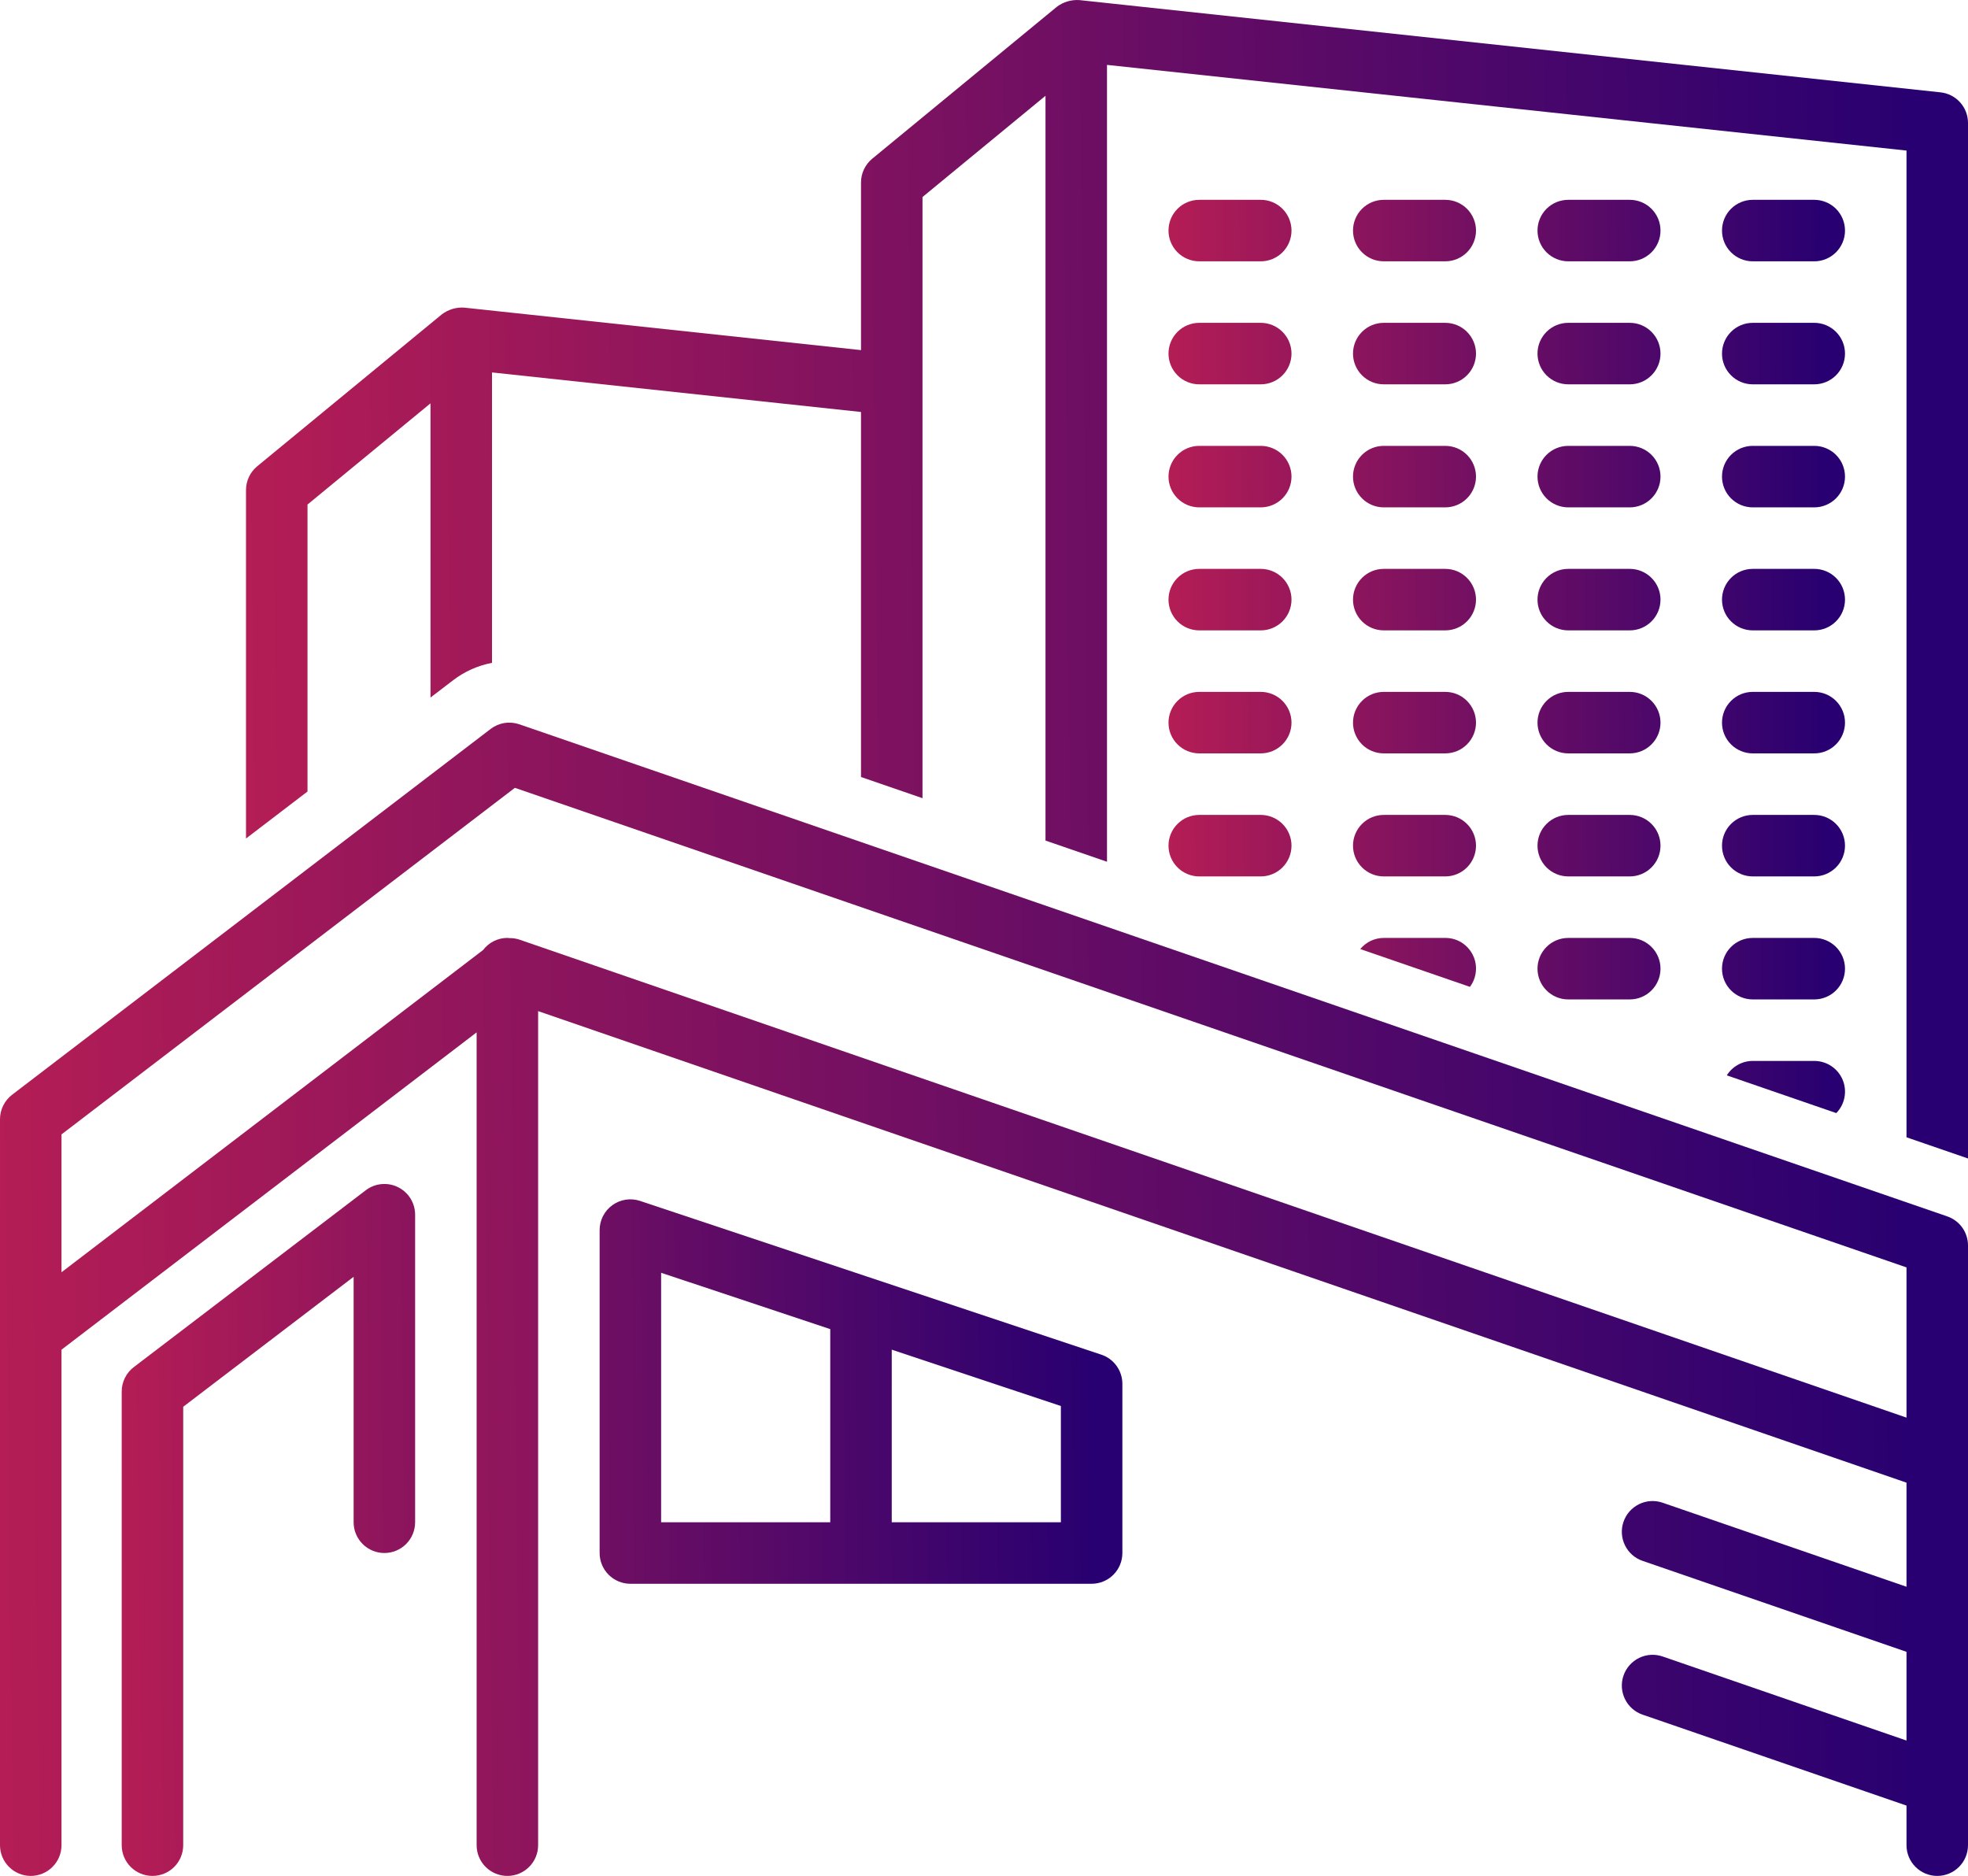 <svg width="64" height="61" viewBox="0 0 64 61" fill="none" xmlns="http://www.w3.org/2000/svg">
<path d="M39 8.498H41C41.265 8.498 41.52 8.392 41.707 8.205C41.895 8.017 42 7.763 42 7.498C42 7.232 41.895 6.978 41.707 6.79C41.52 6.603 41.265 6.498 41 6.498H39C38.735 6.498 38.48 6.603 38.293 6.79C38.105 6.978 38 7.232 38 7.498C38 7.763 38.105 8.017 38.293 8.205C38.48 8.392 38.735 8.498 39 8.498ZM45 8.498H47C47.265 8.498 47.52 8.392 47.707 8.205C47.895 8.017 48 7.763 48 7.498C48 7.232 47.895 6.978 47.707 6.79C47.52 6.603 47.265 6.498 47 6.498H45C44.735 6.498 44.48 6.603 44.293 6.79C44.105 6.978 44 7.232 44 7.498C44 7.763 44.105 8.017 44.293 8.205C44.48 8.392 44.735 8.498 45 8.498ZM51 8.498H53C53.265 8.498 53.52 8.392 53.707 8.205C53.895 8.017 54 7.763 54 7.498C54 7.232 53.895 6.978 53.707 6.79C53.52 6.603 53.265 6.498 53 6.498H51C50.735 6.498 50.48 6.603 50.293 6.79C50.105 6.978 50 7.232 50 7.498C50 7.763 50.105 8.017 50.293 8.205C50.48 8.392 50.735 8.498 51 8.498ZM57 8.498H59C59.265 8.498 59.52 8.392 59.707 8.205C59.895 8.017 60 7.763 60 7.498C60 7.232 59.895 6.978 59.707 6.79C59.52 6.603 59.265 6.498 59 6.498H57C56.735 6.498 56.48 6.603 56.293 6.79C56.105 6.978 56 7.232 56 7.498C56 7.763 56.105 8.017 56.293 8.205C56.48 8.392 56.735 8.498 57 8.498ZM39 12.498H41C41.265 12.498 41.52 12.393 41.707 12.205C41.895 12.018 42 11.763 42 11.498C42 11.233 41.895 10.979 41.707 10.791C41.52 10.603 41.265 10.498 41 10.498H39C38.735 10.498 38.48 10.603 38.293 10.791C38.105 10.979 38 11.233 38 11.498C38 11.763 38.105 12.018 38.293 12.205C38.48 12.393 38.735 12.498 39 12.498ZM45 12.498H47C47.265 12.498 47.52 12.393 47.707 12.205C47.895 12.018 48 11.763 48 11.498C48 11.233 47.895 10.979 47.707 10.791C47.52 10.603 47.265 10.498 47 10.498H45C44.735 10.498 44.48 10.603 44.293 10.791C44.105 10.979 44 11.233 44 11.498C44 11.763 44.105 12.018 44.293 12.205C44.48 12.393 44.735 12.498 45 12.498ZM51 12.498H53C53.265 12.498 53.52 12.393 53.707 12.205C53.895 12.018 54 11.763 54 11.498C54 11.233 53.895 10.979 53.707 10.791C53.52 10.603 53.265 10.498 53 10.498H51C50.735 10.498 50.48 10.603 50.293 10.791C50.105 10.979 50 11.233 50 11.498C50 11.763 50.105 12.018 50.293 12.205C50.48 12.393 50.735 12.498 51 12.498ZM57 12.498H59C59.265 12.498 59.52 12.393 59.707 12.205C59.895 12.018 60 11.763 60 11.498C60 11.233 59.895 10.979 59.707 10.791C59.52 10.603 59.265 10.498 59 10.498H57C56.735 10.498 56.48 10.603 56.293 10.791C56.105 10.979 56 11.233 56 11.498C56 11.763 56.105 12.018 56.293 12.205C56.48 12.393 56.735 12.498 57 12.498ZM39 16.499H41C41.265 16.499 41.52 16.393 41.707 16.206C41.895 16.018 42 15.764 42 15.499C42 15.233 41.895 14.979 41.707 14.791C41.52 14.604 41.265 14.499 41 14.499H39C38.735 14.499 38.48 14.604 38.293 14.791C38.105 14.979 38 15.233 38 15.499C38 15.764 38.105 16.018 38.293 16.206C38.48 16.393 38.735 16.499 39 16.499ZM45 16.499H47C47.265 16.499 47.52 16.393 47.707 16.206C47.895 16.018 48 15.764 48 15.499C48 15.233 47.895 14.979 47.707 14.791C47.52 14.604 47.265 14.499 47 14.499H45C44.735 14.499 44.48 14.604 44.293 14.791C44.105 14.979 44 15.233 44 15.499C44 15.764 44.105 16.018 44.293 16.206C44.48 16.393 44.735 16.499 45 16.499ZM51 16.499H53C53.265 16.499 53.52 16.393 53.707 16.206C53.895 16.018 54 15.764 54 15.499C54 15.233 53.895 14.979 53.707 14.791C53.52 14.604 53.265 14.499 53 14.499H51C50.735 14.499 50.48 14.604 50.293 14.791C50.105 14.979 50 15.233 50 15.499C50 15.764 50.105 16.018 50.293 16.206C50.48 16.393 50.735 16.499 51 16.499ZM57 16.499H59C59.265 16.499 59.52 16.393 59.707 16.206C59.895 16.018 60 15.764 60 15.499C60 15.233 59.895 14.979 59.707 14.791C59.52 14.604 59.265 14.499 59 14.499H57C56.735 14.499 56.48 14.604 56.293 14.791C56.105 14.979 56 15.233 56 15.499C56 15.764 56.105 16.018 56.293 16.206C56.48 16.393 56.735 16.499 57 16.499ZM39 20.499H41C41.265 20.499 41.52 20.394 41.707 20.206C41.895 20.019 42 19.764 42 19.499C42 19.234 41.895 18.98 41.707 18.792C41.52 18.604 41.265 18.499 41 18.499H39C38.735 18.499 38.48 18.604 38.293 18.792C38.105 18.98 38 19.234 38 19.499C38 19.764 38.105 20.019 38.293 20.206C38.48 20.394 38.735 20.499 39 20.499ZM45 20.499H47C47.265 20.499 47.52 20.394 47.707 20.206C47.895 20.019 48 19.764 48 19.499C48 19.234 47.895 18.98 47.707 18.792C47.52 18.604 47.265 18.499 47 18.499H45C44.735 18.499 44.48 18.604 44.293 18.792C44.105 18.98 44 19.234 44 19.499C44 19.764 44.105 20.019 44.293 20.206C44.48 20.394 44.735 20.499 45 20.499ZM51 20.499H53C53.265 20.499 53.52 20.394 53.707 20.206C53.895 20.019 54 19.764 54 19.499C54 19.234 53.895 18.98 53.707 18.792C53.52 18.604 53.265 18.499 53 18.499H51C50.735 18.499 50.48 18.604 50.293 18.792C50.105 18.98 50 19.234 50 19.499C50 19.764 50.105 20.019 50.293 20.206C50.48 20.394 50.735 20.499 51 20.499ZM57 20.499H59C59.265 20.499 59.52 20.394 59.707 20.206C59.895 20.019 60 19.764 60 19.499C60 19.234 59.895 18.98 59.707 18.792C59.52 18.604 59.265 18.499 59 18.499H57C56.735 18.499 56.48 18.604 56.293 18.792C56.105 18.98 56 19.234 56 19.499C56 19.764 56.105 20.019 56.293 20.206C56.48 20.394 56.735 20.499 57 20.499ZM39 24.499H41C41.265 24.499 41.52 24.394 41.707 24.206C41.895 24.019 42 23.764 42 23.499C42 23.234 41.895 22.98 41.707 22.792C41.52 22.604 41.265 22.499 41 22.499H39C38.735 22.499 38.48 22.604 38.293 22.792C38.105 22.98 38 23.234 38 23.499C38 23.764 38.105 24.019 38.293 24.206C38.48 24.394 38.735 24.499 39 24.499ZM45 24.499H47C47.265 24.499 47.52 24.394 47.707 24.206C47.895 24.019 48 23.764 48 23.499C48 23.234 47.895 22.98 47.707 22.792C47.52 22.604 47.265 22.499 47 22.499H45C44.735 22.499 44.48 22.604 44.293 22.792C44.105 22.98 44 23.234 44 23.499C44 23.764 44.105 24.019 44.293 24.206C44.48 24.394 44.735 24.499 45 24.499ZM51 24.499H53C53.265 24.499 53.52 24.394 53.707 24.206C53.895 24.019 54 23.764 54 23.499C54 23.234 53.895 22.98 53.707 22.792C53.52 22.604 53.265 22.499 53 22.499H51C50.735 22.499 50.48 22.604 50.293 22.792C50.105 22.98 50 23.234 50 23.499C50 23.764 50.105 24.019 50.293 24.206C50.48 24.394 50.735 24.499 51 24.499ZM57 24.499H59C59.265 24.499 59.52 24.394 59.707 24.206C59.895 24.019 60 23.764 60 23.499C60 23.234 59.895 22.98 59.707 22.792C59.52 22.604 59.265 22.499 59 22.499H57C56.735 22.499 56.48 22.604 56.293 22.792C56.105 22.98 56 23.234 56 23.499C56 23.764 56.105 24.019 56.293 24.206C56.48 24.394 56.735 24.499 57 24.499ZM39 28.5H41C41.265 28.5 41.52 28.394 41.707 28.207C41.895 28.019 42 27.765 42 27.5C42 27.234 41.895 26.98 41.707 26.793C41.52 26.605 41.265 26.5 41 26.5H39C38.735 26.5 38.48 26.605 38.293 26.793C38.105 26.98 38 27.234 38 27.5C38 27.765 38.105 28.019 38.293 28.207C38.48 28.394 38.735 28.5 39 28.5ZM45 28.5H47C47.265 28.5 47.52 28.394 47.707 28.207C47.895 28.019 48 27.765 48 27.5C48 27.234 47.895 26.98 47.707 26.793C47.52 26.605 47.265 26.5 47 26.5H45C44.735 26.5 44.48 26.605 44.293 26.793C44.105 26.98 44 27.234 44 27.5C44 27.765 44.105 28.019 44.293 28.207C44.48 28.394 44.735 28.5 45 28.5ZM51 28.5H53C53.265 28.5 53.52 28.394 53.707 28.207C53.895 28.019 54 27.765 54 27.5C54 27.234 53.895 26.98 53.707 26.793C53.52 26.605 53.265 26.5 53 26.5H51C50.735 26.5 50.48 26.605 50.293 26.793C50.105 26.98 50 27.234 50 27.5C50 27.765 50.105 28.019 50.293 28.207C50.48 28.394 50.735 28.5 51 28.5ZM57 28.5H59C59.265 28.5 59.52 28.394 59.707 28.207C59.895 28.019 60 27.765 60 27.5C60 27.234 59.895 26.98 59.707 26.793C59.52 26.605 59.265 26.5 59 26.5H57C56.735 26.5 56.48 26.605 56.293 26.793C56.105 26.98 56 27.234 56 27.5C56 27.765 56.105 28.019 56.293 28.207C56.48 28.394 56.735 28.5 57 28.5ZM51 32.5H53C53.265 32.5 53.52 32.395 53.707 32.207C53.895 32.02 54 31.765 54 31.5C54 31.235 53.895 30.98 53.707 30.793C53.52 30.605 53.265 30.5 53 30.5H51C50.735 30.5 50.48 30.605 50.293 30.793C50.105 30.98 50 31.235 50 31.5C50 31.765 50.105 32.02 50.293 32.207C50.48 32.395 50.735 32.5 51 32.5ZM57 32.5H59C59.265 32.5 59.52 32.395 59.707 32.207C59.895 32.02 60 31.765 60 31.5C60 31.235 59.895 30.98 59.707 30.793C59.52 30.605 59.265 30.5 59 30.5H57C56.735 30.5 56.48 30.605 56.293 30.793C56.105 30.98 56 31.235 56 31.5C56 31.765 56.105 32.02 56.293 32.207C56.48 32.395 56.735 32.5 57 32.5ZM47 30.5H45C44.854 30.5 44.71 30.533 44.578 30.595C44.446 30.658 44.329 30.749 44.236 30.862L47.803 32.091C47.914 31.942 47.981 31.766 47.996 31.581C48.013 31.397 47.977 31.212 47.893 31.047C47.81 30.882 47.682 30.743 47.525 30.646C47.367 30.549 47.185 30.499 47 30.5ZM59 34.5H57C56.831 34.5 56.665 34.543 56.517 34.626C56.369 34.708 56.245 34.826 56.156 34.969L59.717 36.196C59.854 36.055 59.947 35.877 59.983 35.684C60.02 35.491 59.998 35.291 59.922 35.11C59.845 34.929 59.717 34.774 59.553 34.666C59.389 34.557 59.197 34.5 59 34.5Z" fill="url(#paint0_linear_1453_3724)"/>
<path d="M63.106 3.003L35.102 0.003C34.837 -0.015 34.575 0.064 34.364 0.225L28.364 5.162C28.25 5.256 28.159 5.374 28.096 5.507C28.033 5.641 28 5.787 28 5.935V11.385L15.101 10.004C14.837 9.985 14.575 10.064 14.364 10.226L8.364 15.163C8.25 15.257 8.159 15.375 8.096 15.508C8.033 15.642 8 15.788 8 15.935V27.267L10 25.739V16.407L14 13.116V22.683L14.741 22.116C15.111 21.834 15.543 21.642 16 21.555V12.111L28 13.397V25.267L30 25.956V6.407L34 3.115V27.334L36 28.023V2.11L62 4.896V36.983L63.977 37.664C63.985 37.666 63.992 37.67 64 37.674V3.998C64 3.751 63.909 3.512 63.744 3.329C63.579 3.145 63.352 3.029 63.106 3.003Z" fill="url(#paint1_linear_1453_3724)"/>
<path d="M63.325 39.555L16.889 23.553C16.733 23.5 16.566 23.485 16.403 23.512C16.24 23.538 16.087 23.604 15.956 23.704L0.393 35.6C0.271 35.694 0.172 35.814 0.104 35.952C0.035 36.09 -4.58125e-05 36.242 4.44499e-08 36.395V60.002C4.44499e-08 60.268 0.105 60.522 0.293 60.709C0.48 60.897 0.735 61.002 1 61.002C1.265 61.002 1.52 60.897 1.707 60.709C1.895 60.522 2 60.268 2 60.002V43.89L15.5 33.571V60.002C15.5 60.268 15.605 60.522 15.793 60.709C15.98 60.897 16.235 61.002 16.5 61.002C16.765 61.002 17.02 60.897 17.207 60.709C17.395 60.522 17.5 60.268 17.5 60.002V32.88L62 48.214V51.599L54.068 48.866C53.817 48.78 53.542 48.796 53.304 48.913C53.066 49.029 52.883 49.235 52.797 49.486C52.71 49.737 52.727 50.012 52.844 50.25C52.96 50.489 53.166 50.671 53.417 50.757L62 53.715V56.6L54.068 53.866C53.817 53.78 53.542 53.797 53.304 53.913C53.066 54.03 52.883 54.236 52.797 54.487C52.71 54.737 52.727 55.012 52.844 55.251C52.96 55.489 53.166 55.672 53.417 55.758L62 58.715V60.002C62 60.268 62.105 60.522 62.293 60.709C62.48 60.897 62.735 61.002 63 61.002C63.265 61.002 63.52 60.897 63.707 60.709C63.895 60.522 64 60.268 64 60.002V40.5C64 40.292 63.935 40.089 63.814 39.92C63.693 39.75 63.522 39.623 63.325 39.555ZM62 46.099L16.889 30.554C16.784 30.52 16.675 30.504 16.566 30.506C16.544 30.505 16.523 30.499 16.5 30.499C16.347 30.5 16.196 30.535 16.059 30.604C15.922 30.672 15.803 30.771 15.71 30.893L2 41.372V36.889L16.744 25.619L62 41.214V46.099Z" fill="url(#paint2_linear_1453_3724)"/>
<path d="M35.5 51.502C35.765 51.502 36.02 51.396 36.207 51.209C36.395 51.021 36.5 50.767 36.5 50.502V45.002C36.5 44.791 36.434 44.587 36.311 44.416C36.189 44.246 36.015 44.118 35.816 44.052L20.816 39.052C20.666 39.002 20.506 38.988 20.349 39.012C20.192 39.036 20.044 39.097 19.915 39.19C19.787 39.282 19.682 39.404 19.61 39.545C19.538 39.686 19.5 39.842 19.5 40.001V50.502C19.5 50.767 19.605 51.021 19.793 51.209C19.98 51.396 20.235 51.502 20.5 51.502H35.5ZM29 43.889L34.5 45.722V49.502H29V43.889ZM21.5 41.389L27 43.221V49.502H21.5V41.389ZM11.5 49.502C11.5 49.767 11.605 50.021 11.793 50.209C11.98 50.396 12.235 50.502 12.5 50.502C12.765 50.502 13.02 50.396 13.207 50.209C13.395 50.021 13.5 49.767 13.5 49.502V39.501C13.5 39.314 13.448 39.132 13.35 38.973C13.251 38.815 13.111 38.687 12.944 38.605C12.777 38.522 12.59 38.488 12.405 38.506C12.219 38.523 12.042 38.593 11.894 38.706L4.352 44.456C4.229 44.549 4.13 44.669 4.062 44.807C3.993 44.945 3.958 45.097 3.958 45.251V60.002C3.958 60.268 4.063 60.522 4.251 60.71C4.438 60.897 4.693 61.002 4.958 61.002C5.223 61.002 5.478 60.897 5.665 60.71C5.853 60.522 5.958 60.268 5.958 60.002V45.746L11.5 41.52V49.502Z" fill="url(#paint3_linear_1453_3724)"/>
<defs>
<linearGradient id="paint0_linear_1453_3724" x1="59.443" y1="17.801" x2="37.982" y2="17.907" gradientUnits="userSpaceOnUse">
<stop stop-color="#280071"/>
<stop offset="1" stop-color="#B41D55"/>
</linearGradient>
<linearGradient id="paint1_linear_1453_3724" x1="62.581" y1="14.339" x2="7.958" y2="14.88" gradientUnits="userSpaceOnUse">
<stop stop-color="#280071"/>
<stop offset="1" stop-color="#B41D55"/>
</linearGradient>
<linearGradient id="paint2_linear_1453_3724" x1="62.378" y1="37.773" x2="-0.046" y2="38.483" gradientUnits="userSpaceOnUse">
<stop stop-color="#280071"/>
<stop offset="1" stop-color="#B41D55"/>
</linearGradient>
<linearGradient id="paint3_linear_1453_3724" x1="35.675" y1="47.065" x2="3.933" y2="47.371" gradientUnits="userSpaceOnUse">
<stop stop-color="#280071"/>
<stop offset="1" stop-color="#B41D55"/>
</linearGradient>
</defs>
</svg>
